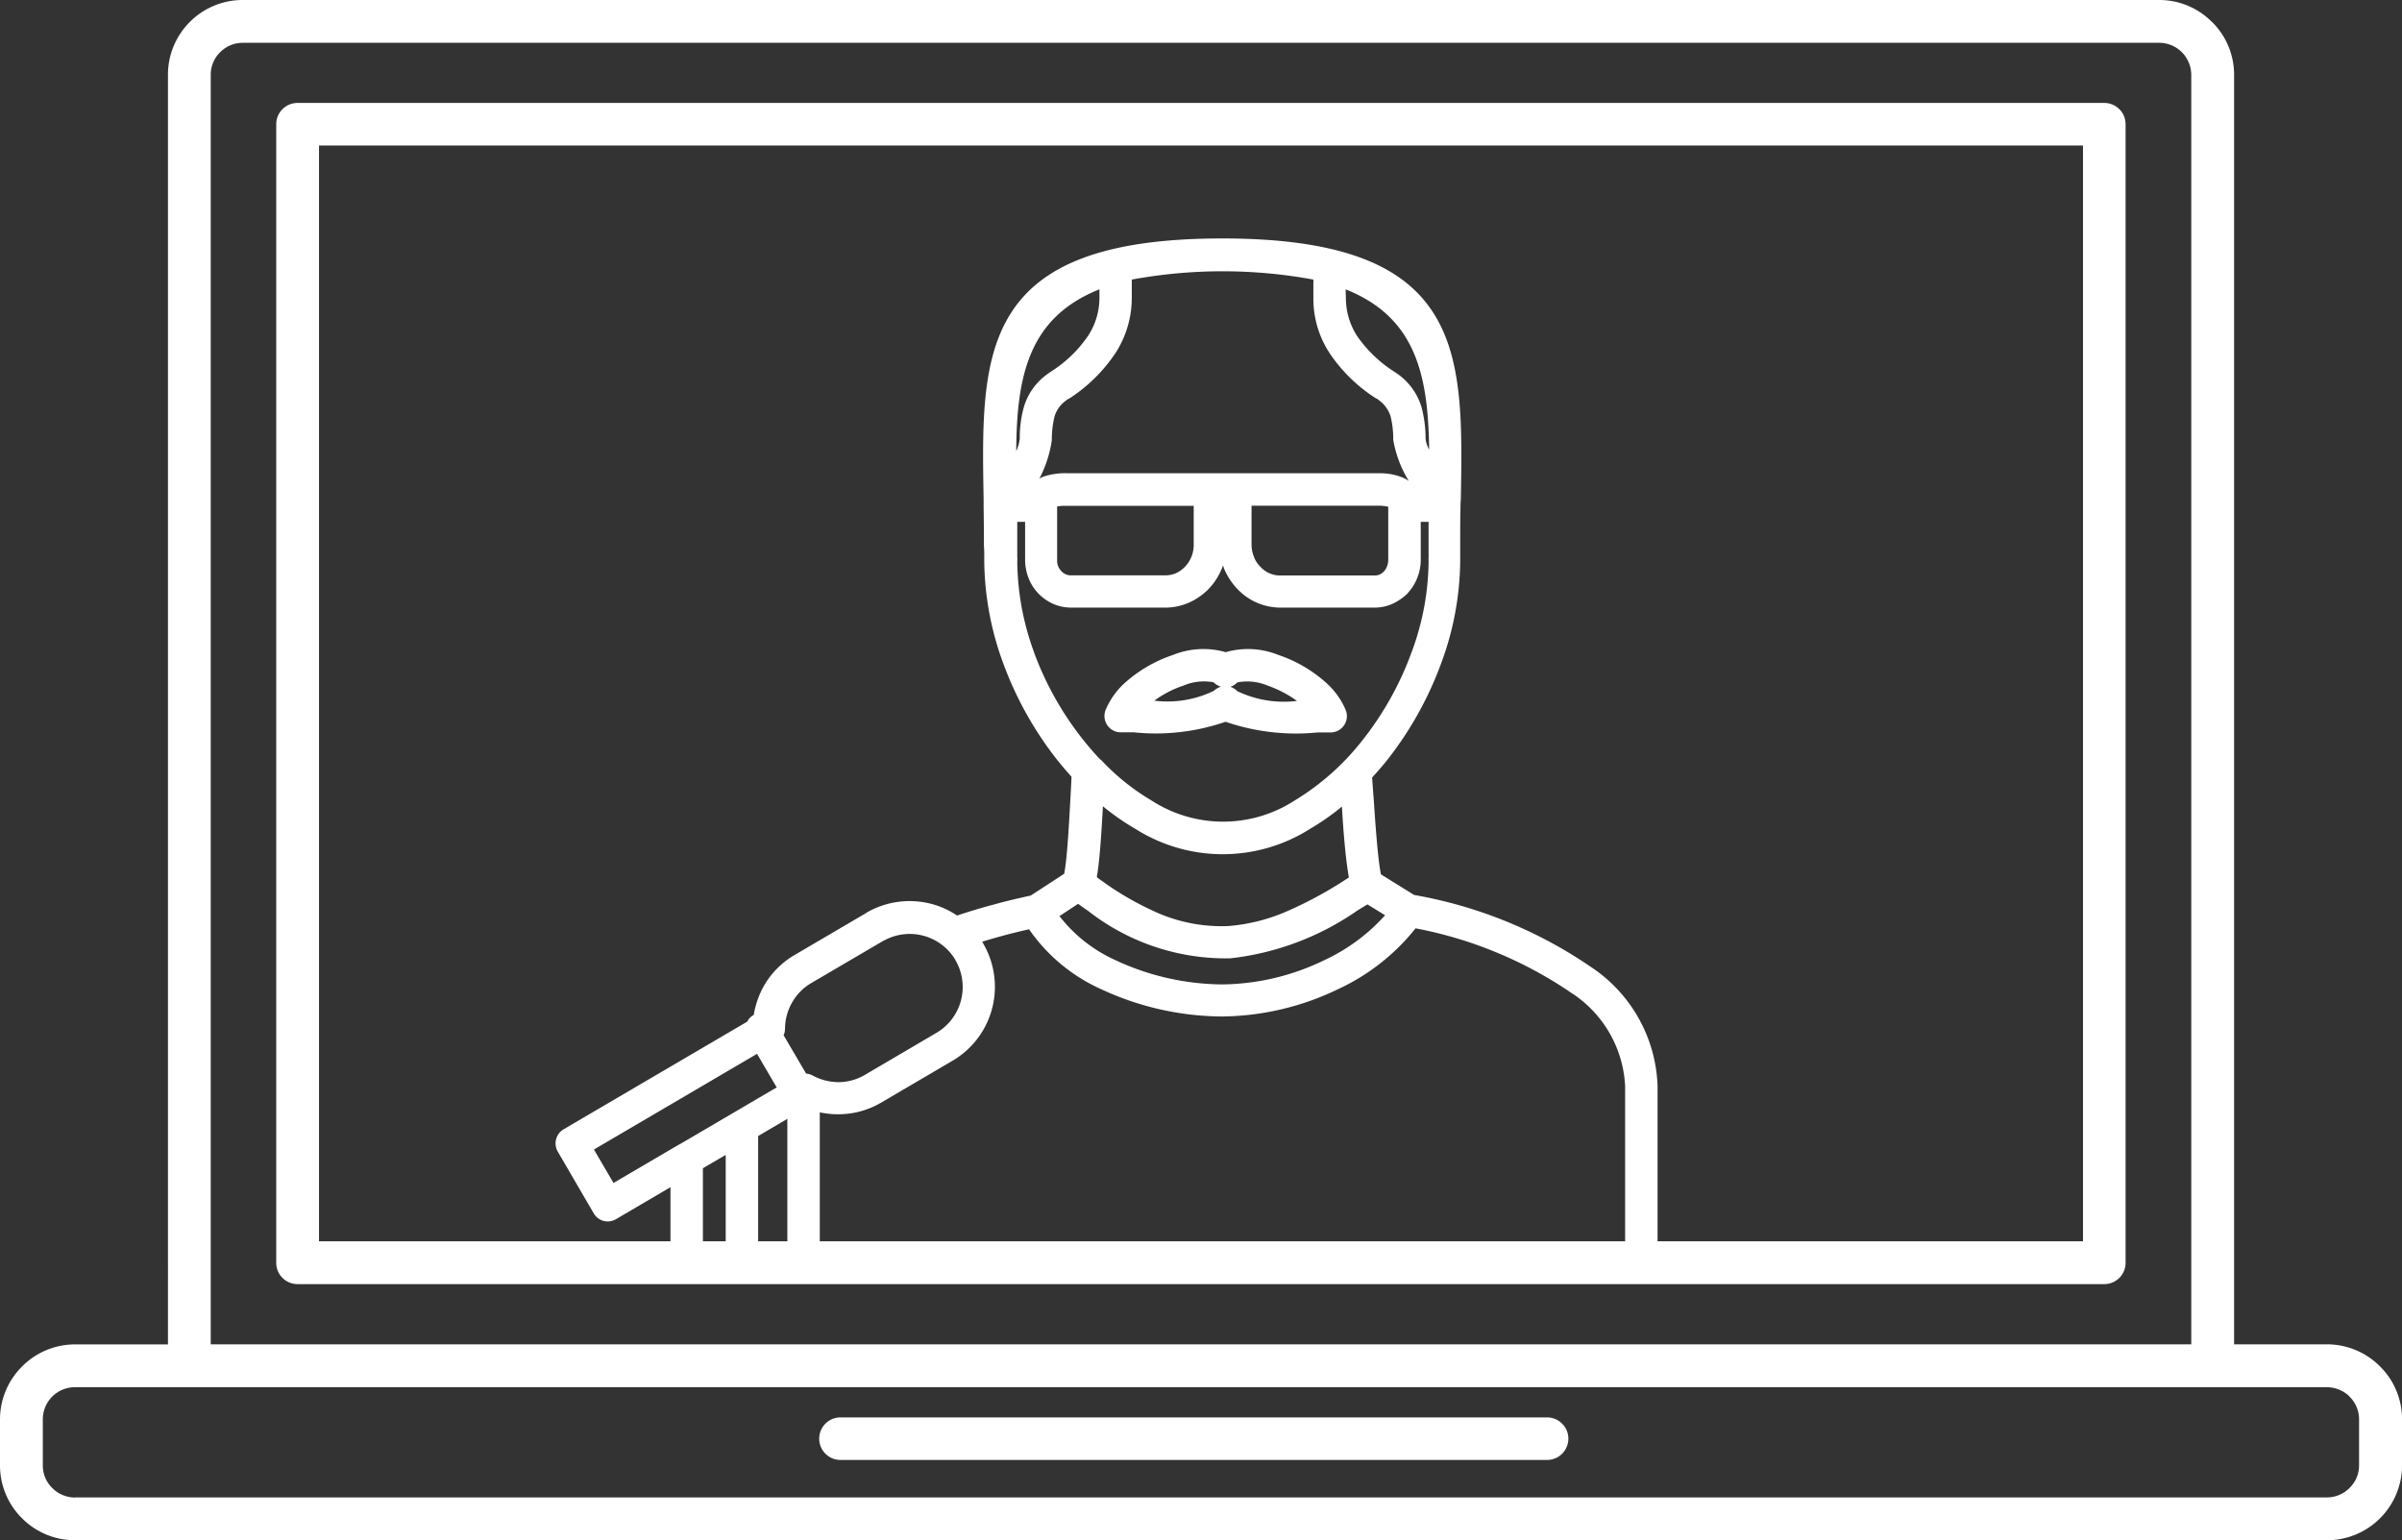 <svg xmlns="http://www.w3.org/2000/svg" width="79" height="50.662" viewBox="0 0 79 50.662"><rect x="0" y="0" width="79" height="50.662" fill="#333333" stroke="none"/><defs><style>.a,.b{fill:#fff;}.a{fill-rule:evenodd;}</style></defs><path class="a" d="M354.607,138.168h74.066a1.044,1.044,0,0,0,.745-.312,1.033,1.033,0,0,0,.312-.745V135.6a1.042,1.042,0,0,0-.312-.745l-.024-.029a1.083,1.083,0,0,0-.721-.283H354.607a1.056,1.056,0,0,0-1.057,1.057v1.515a1.033,1.033,0,0,0,.312.745h0a1.061,1.061,0,0,0,.745.312Zm5.519-49.254h63.029a2.428,2.428,0,0,1,1.734.721h.005a2.444,2.444,0,0,1,.726,1.739v41.758h3.054a2.473,2.473,0,0,1,1.7.682l.044.044a2.444,2.444,0,0,1,.726,1.739v1.515a2.469,2.469,0,0,1-2.469,2.465H354.607a2.452,2.452,0,0,1-1.739-.721v0h0a2.453,2.453,0,0,1-.726-1.739V135.6a2.453,2.453,0,0,1,.726-1.739h0a2.453,2.453,0,0,1,1.739-.726h3.059V91.374a2.448,2.448,0,0,1,.721-1.739h0a2.446,2.446,0,0,1,1.734-.721Zm63.029,1.408H360.125a1.046,1.046,0,0,0-.74.307,1.033,1.033,0,0,0-.312.745v41.758h65.138V91.374a1.062,1.062,0,0,0-.312-.745h0a1.057,1.057,0,0,0-.745-.307Zm-43.37,46.614a.7.7,0,1,1,0-1.4h23.239a.7.7,0,1,1,0,1.4ZM361.927,92.3a.7.7,0,0,0-.7.7v37.452a.7.7,0,0,0,.7.7h59.424a.7.7,0,0,0,.7-.7V93a.7.7,0,0,0-.7-.7Zm58.723,1.4H362.634v36.044H420.65Z" transform="translate(-352.142 -88.914)"/><g transform="translate(18.272 7.852)"><path class="b" d="M357.149,122.586a.532.532,0,0,0,.731.19l1.792-1.052v2.44h1.067V121.1l.75-.438v3.5h1.067v-4.121l.96-.565v4.686h1.067v-4.9a2.855,2.855,0,0,0,.643.063,2.78,2.78,0,0,0,1.379-.385l2.357-1.383h0a2.82,2.82,0,0,0,1.023-3.8l-.039-.073-.024-.034c.219-.068.443-.132.672-.195.292-.078.585-.151.872-.214a5.737,5.737,0,0,0,2.367,1.968,9.519,9.519,0,0,0,3.989.9,8.939,8.939,0,0,0,3.809-.9,7.011,7.011,0,0,0,2.547-2,13.569,13.569,0,0,1,5.109,2.114,3.873,3.873,0,0,1,1.783,3.078h0v5.752h1.067v-5.752h0a4.888,4.888,0,0,0-2.206-3.931,14.787,14.787,0,0,0-5.8-2.358l-1.091-.677c-.107-.521-.185-1.671-.243-2.538-.02-.239-.034-.448-.049-.648.18-.195.36-.4.531-.619a11.587,11.587,0,0,0,1.744-3.147,9.87,9.87,0,0,0,.623-3.371v-.054l0-.083,0-.146v0l0-.229c0-.5,0-.886.01-1.242l0-.063,0-.034.01-.166c.088-4.861.151-8.578-7.847-8.578s-7.935,3.716-7.847,8.578l0,.166,0,.034,0,.063c.005.356.01.745.01,1.242l.01.214v.161l0,.088v.054a9.988,9.988,0,0,0,.623,3.371,11.594,11.594,0,0,0,1.749,3.147c.161.2.326.4.5.589-.01.175-.02.4-.034.648-.049.867-.107,2.021-.209,2.543l-1.1.716c-.424.093-.823.185-1.2.292-.419.107-.823.234-1.223.365l0,0a2.8,2.8,0,0,0-.853-.385,2.833,2.833,0,0,0-2.085.268l-.068.044h0l-2.333,1.369a2.78,2.78,0,0,0-1.008,1.008,2.91,2.91,0,0,0-.341.974l-.015,0a.527.527,0,0,0-.2.214l-6.04,3.541a.538.538,0,0,0-.19.731Zm24.729-30.394c2.333.925,2.713,2.859,2.747,5.27a.961.961,0,0,1-.117-.351,4.106,4.106,0,0,0-.136-1.052,2.065,2.065,0,0,0-.76-1.067l0,0-.049-.034-.015-.01,0,0h0l-.044-.029-.02-.015a4.284,4.284,0,0,1-1.223-1.169,2.31,2.31,0,0,1-.375-1.257Zm-7.033.278v-.6a16.479,16.479,0,0,1,5.972,0v.6a3.259,3.259,0,0,0,.541,1.831,5.222,5.222,0,0,0,1.525,1.481l.01,0,.039.024.044.034h0a1.047,1.047,0,0,1,.38.526,3.177,3.177,0,0,1,.088.779,3.79,3.79,0,0,0,.511,1.349,1.119,1.119,0,0,0-.2-.112,1.96,1.96,0,0,0-.75-.141l-.073,0H372.8l-.054,0a2.243,2.243,0,0,0-.809.112,1.088,1.088,0,0,0-.131.063,3.952,3.952,0,0,0,.409-1.262,3.177,3.177,0,0,1,.088-.779.991.991,0,0,1,.38-.526h0l.039-.034.044-.024.01,0A5.285,5.285,0,0,0,374.3,94.3,3.338,3.338,0,0,0,374.844,92.469Zm4.525,9.06a.873.873,0,0,1-.3-.219.853.853,0,0,1-.209-.326,1.08,1.08,0,0,1-.078-.4h0V99.308h4.15a1.432,1.432,0,0,1,.346.034V101.1h0a.544.544,0,0,1-.039.2.477.477,0,0,1-.1.166l-.015.015a.494.494,0,0,1-.131.093.429.429,0,0,1-.161.029h-3.1A.837.837,0,0,1,379.37,101.529Zm-2.489-2.221v1.276h0a1.078,1.078,0,0,1-.073.4l-.01.02a1.01,1.01,0,0,1-.2.307.959.959,0,0,1-.307.219.9.9,0,0,1-.351.068v0l-3.1,0a.354.354,0,0,1-.161-.034.38.38,0,0,1-.146-.1l-.01-.01a.565.565,0,0,1-.1-.156.525.525,0,0,1-.034-.2h0l0-1.744v-.024a1.656,1.656,0,0,1,.292-.019h4.2Zm-3.1-7.116,0,.278a2.275,2.275,0,0,1-.38,1.257A4.16,4.16,0,0,1,372.18,94.9l-.02.015-.039.029h0v0l-.02.01-.044.034,0,0a2.038,2.038,0,0,0-.76,1.067,3.726,3.726,0,0,0-.136,1.052,1.5,1.5,0,0,1-.117.409C371.06,95.08,371.43,93.127,373.778,92.192Zm-2.148,11.943a8.839,8.839,0,0,1-.555-3.005.607.607,0,0,0,0-.132l0-.19v-.2c0-.224,0-.487,0-.77h.258l0,1.257h0a1.668,1.668,0,0,0,.112.589,1.522,1.522,0,0,0,.321.507h0v0a1.58,1.58,0,0,0,.492.346h0a1.5,1.5,0,0,0,.589.122h3.1v0a1.928,1.928,0,0,0,.779-.166,2.085,2.085,0,0,0,.653-.458,2.12,2.12,0,0,0,.414-.638l.015-.034.034-.093.029.093a2.211,2.211,0,0,0,.433.672,1.993,1.993,0,0,0,.653.463,1.966,1.966,0,0,0,.774.161h3.1v0a1.44,1.44,0,0,0,.589-.127,1.758,1.758,0,0,0,.463-.312.513.513,0,0,0,.068-.078,1.52,1.52,0,0,0,.282-.468,1.566,1.566,0,0,0,.112-.589h0V99.839h.258c0,.283,0,.546,0,.77l0,.2,0,.219a.558.558,0,0,0,0,.093v0a8.732,8.732,0,0,1-.56,3.01,10.388,10.388,0,0,1-1.578,2.845,8.292,8.292,0,0,1-2.27,2.031,4.33,4.33,0,0,1-4.7,0,7.43,7.43,0,0,1-1.661-1.335l-.02-.015v0l-.01,0c-.2-.214-.395-.438-.58-.672A10.406,10.406,0,0,1,371.63,104.135Zm10.355,7.4-.39.248a13.132,13.132,0,0,1-1.6.843,6.019,6.019,0,0,1-1.978.507,5.274,5.274,0,0,1-2.474-.5,10.008,10.008,0,0,1-1.534-.877c-.1-.073-.209-.146-.317-.229.1-.589.156-1.534.2-2.333a7.921,7.921,0,0,0,1.057.736,5.368,5.368,0,0,0,5.767,0,8.122,8.122,0,0,0,1.037-.726C381.8,110,381.878,110.94,381.985,111.539Zm-8.909.867c.112.083.224.161.331.234a7.354,7.354,0,0,0,4.671,1.559,9.062,9.062,0,0,0,4.184-1.573c.112-.068.219-.136.331-.2l.58.356a6.183,6.183,0,0,1-2.007,1.481,7.826,7.826,0,0,1-3.341.794,8.416,8.416,0,0,1-3.526-.8,4.847,4.847,0,0,1-1.836-1.447Zm-9.639,4.087a1.756,1.756,0,0,1,.239-.852,1.713,1.713,0,0,1,.623-.628l2.358-1.383h0l.024-.015.01,0a1.75,1.75,0,0,1,2.333.609l.039.073a1.749,1.749,0,0,1-.638,2.348l-2.362,1.388a1.728,1.728,0,0,1-.847.239,1.811,1.811,0,0,1-.872-.219.57.57,0,0,0-.214-.063l-.74-1.262A.462.462,0,0,0,363.437,116.492Zm-.921.848.648,1.106-.122.068-3.054,1.792-.093.049-2.1,1.232-.643-1.1Z" transform="translate(-355.893 -90.526)"/><path class="b" d="M359.945,96.006a.5.5,0,0,0,.19.034c.175,0,.287,0,.419,0a7.043,7.043,0,0,0,3.03-.346,7.139,7.139,0,0,0,3.03.351c.136,0,.253,0,.424,0a.537.537,0,0,0,.536-.536.549.549,0,0,0-.053-.234,2.5,2.5,0,0,0-.57-.809,4.48,4.48,0,0,0-1.627-.969,2.67,2.67,0,0,0-1.709-.1l-.024.01-.029-.01a2.671,2.671,0,0,0-1.71.1,4.521,4.521,0,0,0-1.637.969,2.536,2.536,0,0,0-.58.848A.539.539,0,0,0,359.945,96.006Zm4.023-1.6.02-.01a1.724,1.724,0,0,1,.989.112,3.711,3.711,0,0,1,.955.5,3.532,3.532,0,0,1-1.963-.322l-.01-.01a.539.539,0,0,0-.219-.132A.533.533,0,0,0,363.968,94.4Zm-1.773.1a1.709,1.709,0,0,1,.984-.112v0l0,0,.019.01.01.01a.6.6,0,0,0,.224.127.569.569,0,0,0-.234.136A3.5,3.5,0,0,1,361.24,95,3.48,3.48,0,0,1,362.195,94.505Z" transform="translate(-341.548 -79.805)"/></g></svg>